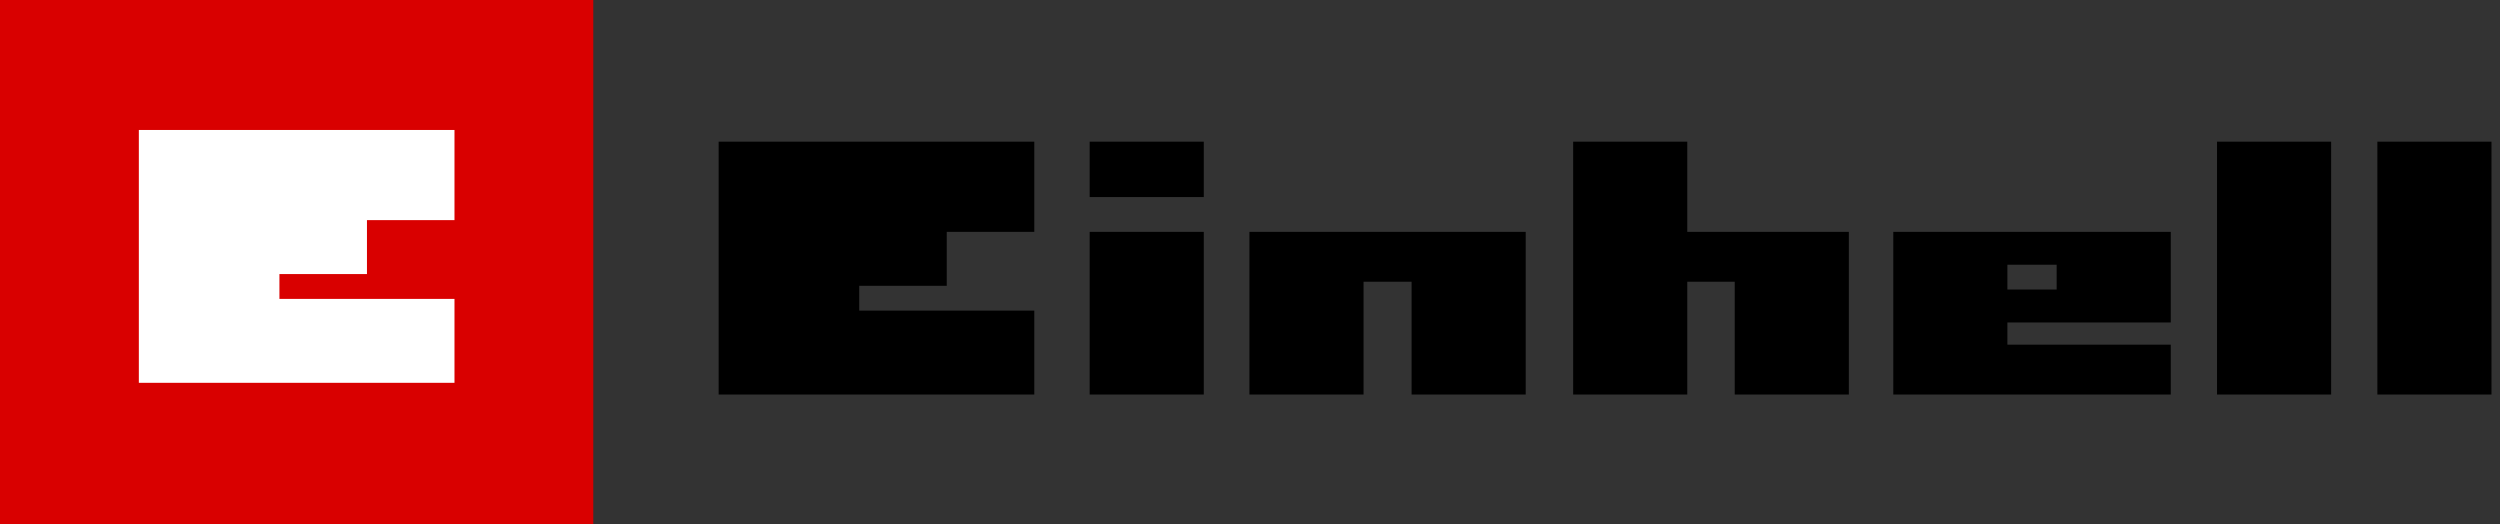 <svg width="248" height="52" viewBox="0 0 248 52" fill="none" xmlns="http://www.w3.org/2000/svg">
<rect x="0" y="0" width="248" height="52" fill="#333333" stroke="none"/>
<g clip-path="url(#clip0_1028_115)">
<path d="M58.854 0H0V52.1H58.854V0Z" fill="#D90000"/>
<path d="M13.773 12.893V37.975H45.085V29.651H27.719V27.187H36.402V21.836H45.085V12.893H13.773Z" fill="white"/>
<path fill-rule="evenodd" clip-rule="evenodd" d="M71.289 14.054V39.137H102.601V30.812H85.236V28.349H93.918V22.998H102.601V14.054H71.289ZM235.836 14.054V39.137H247.156V14.054H235.836ZM219.928 39.137V14.054H231.248V39.137H219.928ZM108.095 14.054V19.546H119.416V14.054H108.095ZM108.095 22.998V39.137H119.416V22.998H108.095ZM156.058 39.137V14.054H167.378V22.998H172.085H181.975H183.405V39.137H172.085V27.947H167.378V39.137H156.058ZM123.944 22.998V39.137H135.264V27.947H140.03V39.137H151.351V22.998H146.942H135.264H129.783H123.944ZM187.814 39.137V22.998H199.134H213.732H215.34V28.721V31.987H199.134V34.188H215.34V39.137H199.134H194.13H187.814ZM204.02 26.264H199.134V28.721H204.02V26.264Z" fill="black"/>
</g>
<defs>
<clipPath id="clip0_1028_115">
<rect width="247.157" height="52" fill="white"/>
</clipPath>
</defs>
</svg>
